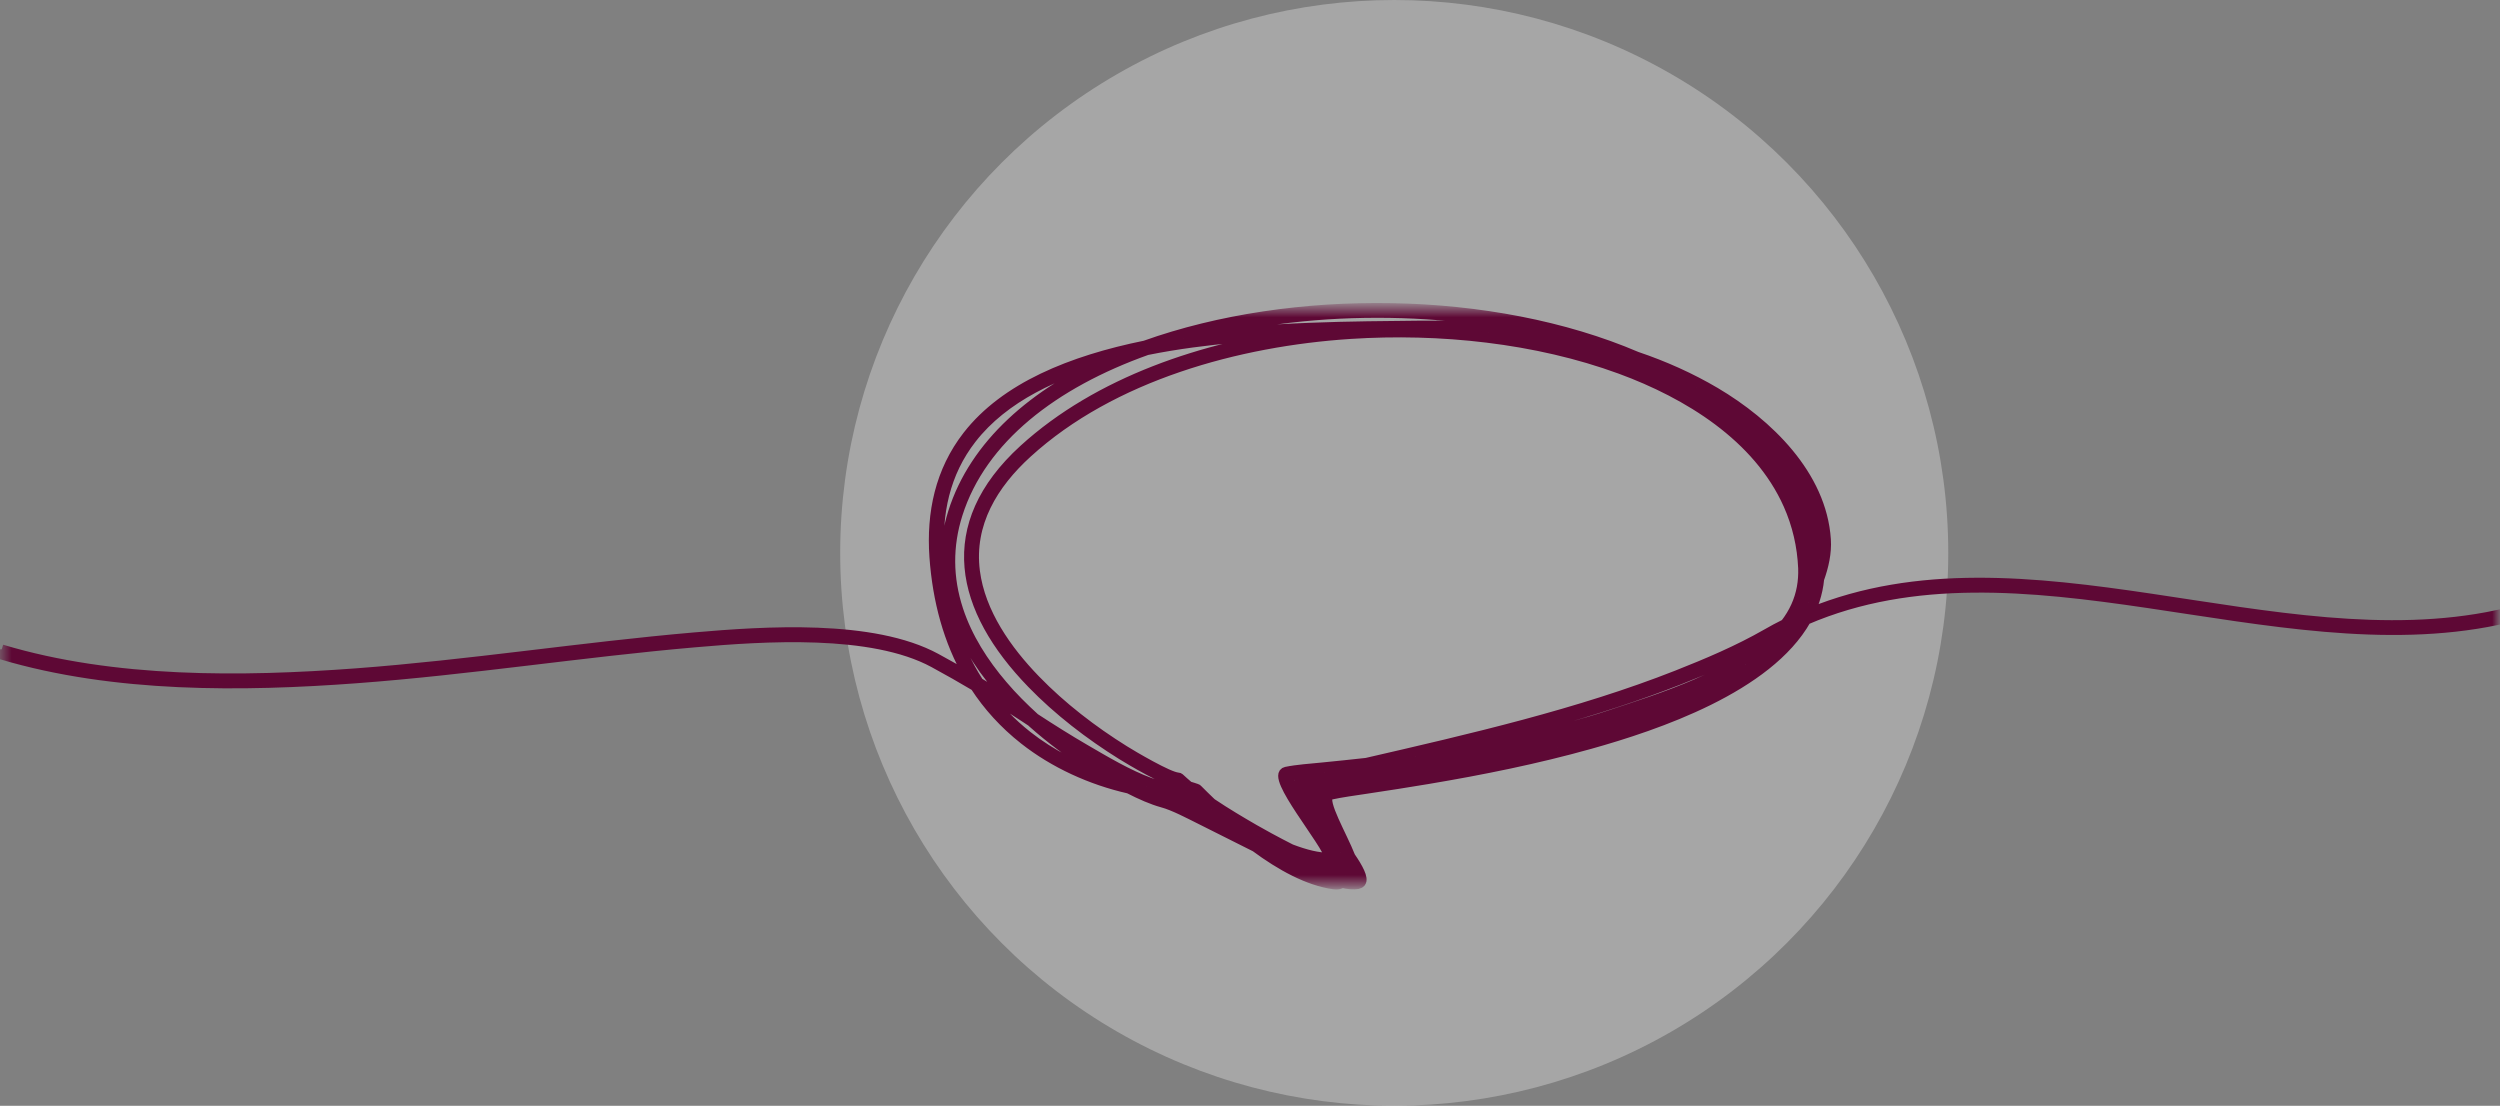 <?xml version="1.0" encoding="UTF-8"?>
<svg id="Layer_1" xmlns="http://www.w3.org/2000/svg" xmlns:xlink="http://www.w3.org/1999/xlink" viewBox="0 0 260 115">
  <rect x="0" y="0" width="260" height="115" fill="#808080" stroke="none"/>
  <defs>
    <style>
      .cls-1 {
        mask: url(#mask);
      }

      .cls-2 {
        fill: #5e0835;
        stroke: #5e0835;
      }

      .cls-2, .cls-3 {
        fill-rule: evenodd;
      }

      .cls-3, .cls-4 {
        fill: #fff;
      }

      .cls-4 {
        isolation: isolate;
        opacity: .3;
      }
    </style>
    <mask id="mask" x="-.3" y="31.5" width="260.54" height="61" maskUnits="userSpaceOnUse">
      <g id="mask-2">
        <polygon id="path-1" class="cls-3" points=".2 32 259.74 32 259.74 92 .2 92 .2 32"/>
      </g>
    </mask>
  </defs>
  <g id="Home">
    <g id="HighFi_x2F_Desktop_x2F_Home-v9">
      <g id="Group-8">
        <g id="LowFi_x2F_Desktop_x2F_Global_x2F_Testimonial">
          <g id="Group-2">
            <ellipse id="Oval-Copy-3" class="cls-4" cx="145" cy="57.5" rx="57.62" ry="57.5"/>
            <g id="Group-3">
              <g class="cls-1">
                <path id="Fill-1" class="cls-2" d="M147.24,78.7c5.24-.71,10.49-1.64,15.59-2.99,1.62-.43,3.24-.9,4.83-1.43,4.82-1.6,12.77-4.05,16.97-8.25-.22.12-.44.25-.66.37-2.95,1.7-6.19,3.07-9.35,4.32-8.65,3.4-18.08,5.8-27.38,7.97M189.22,58.18c.13-.67.19-1.36.15-2.05-.43-6.52-5.96-11.77-11.25-14.9-.55-.33-1.12-.64-1.69-.94,6.11,3.86,10.62,9.09,12.41,15.75.19.71.32,1.42.38,2.14M134.94,90.17c.67.33,1.35.61,2.02.83-.67-.25-1.35-.54-2.02-.83M123.64,81.76c.26.07.52.16.82.26.04.01.07.03.1.07.44.45.93.92,1.45,1.42,1.5,1.01,3.09,1.95,4.44,2.73.71.41,2.19,1.23,3.81,2.05,1.45.55,2.9.94,3.99.87-.17-1.37-6.26-8.54-4.5-8.91,1.15-.24,2.58-.33,3.76-.45,1.53-.15,3.07-.31,4.6-.48,10.86-2.5,22.13-5.1,32.3-9.11,3.14-1.24,6.35-2.6,9.28-4.28.65-.37,1.3-.73,1.96-1.05.45-.58.82-1.19,1.11-1.83.57-1.26.8-2.59.75-3.97-.1-2.28-.61-4.5-1.54-6.59-3.15-7.07-10.46-11.53-17.46-14.1-8.75-3.21-18.81-4.24-28.07-3.64-11.67.76-24.78,4.34-33.59,12.37-3.56,3.24-6.07,7.33-5.44,12.29.55,4.32,3.33,8.24,6.29,11.29,2.71,2.8,5.95,5.29,9.26,7.35.81.51,4.64,2.77,5.54,2.79.07,0,.13.03.18.07.3.28.62.56.96.85M101.79,70.96c1.15.69,2.29,1.4,3.44,2.13-.46-.48-.91-.97-1.34-1.48-4.45-5.2-6.94-11.51-4.79-18.32,2.24-7.09,8.44-12.47,16.62-16.05-5.79,1.54-11.31,4.08-14.66,8.39-2.78,3.57-3.65,7.79-3.34,12.24.33,4.79,1.6,9.26,4.07,13.08M107.31,75.1c-.29-.18-.57-.37-.85-.56-1.31-.86-2.61-1.68-3.92-2.48,1.19,1.62,2.61,3.11,4.29,4.44,2.48,1.96,5.45,3.46,8.55,4.42-.65-.38-1.26-.75-1.78-1.08-2.19-1.39-4.33-2.97-6.3-4.73M119.24,81.82c-2.2-.82-4.63-2.26-6.63-3.43-.43-.25-.85-.5-1.28-.76.84.61,1.7,1.19,2.56,1.74.99.63,2.32,1.43,3.68,2.13.55.12,1.11.23,1.66.32M125.97,84.22c-.1-.1-.2-.19-.3-.28-.8-.54-1.58-1.1-2.28-1.67-.48-.12-.93-.14-1.53-.05-.1.01-.2.03-.3.03,1.25.4,2.88,1.19,4.41,1.98M139.9,91.1c0,.09-.02.17-.04.25.51.1.94.14,1.26.07.05-.15-.06-.42-.27-.79-.02.3-.15.48-.45.49-.15,0-.31,0-.5-.03M139.44,88.65c.23.7.4,1.35.45,1.89.17.03.32.04.45.03.05-.2-.07-.6-.3-1.13-.18-.25-.39-.52-.6-.79M162.01,77.72c-.78.16-1.54.32-2.31.47-4.16.82-8.36,1.46-12.55,2.09-3.41.51-6.89.99-10.2,1.68-.19.45.91,2.67,1.82,4.9.04.05.08.1.12.15-1.04-2.19-2.04-4.59-.69-4.88,1.24-.27,2.57-.44,3.83-.63,2.13-.32,4.26-.65,6.39-1.01,4.55-.76,9.11-1.65,13.59-2.78M186.33,65.16c-1.89,2.33-4.36,4.48-6.85,6.15,3.07-1.74,5.79-3.86,7.47-6.44-.21.09-.41.19-.62.29M188.08,62.66c-.31.52-.65,1.04-1.02,1.56.13-.06.26-.11.39-.17.25-.45.46-.91.64-1.39M123.08,35.21c8.75-1.3,17.96-1.28,24.54-1.36,5.15-.07,10.58.33,15.84,1.4-12.68-3.63-27.89-3.56-40.38-.03M127.6,85.7c-2.31-1.23-5.64-3-7.19-3.17-.3-.03-.59-.07-.89-.11.53.22,1.04.4,1.5.52,1.21.32,2.82,1.17,3.96,1.73,1.15.57,2.3,1.15,3.45,1.74-.28-.24-.55-.47-.82-.71M134.01,88.77c-1.48-.56-2.95-1.28-4.09-1.86.3.24.61.48.92.7,0,0,.02,0,.03.01,1.44.71,5.73,2.88,8.45,3.59.03-.06.04-.14.05-.23-1.42-.34-3.49-1.28-5.36-2.22M137.78,80.32c-.07,0-.14.01-.21.02-1.16.11-2.57.2-3.63.36-.1.48,2.03,3.63,2.36,4.13.37.56,3,4.13,2.37,4.74-.07.07-.16.1-.25.11-.38.04-.79.02-1.23-.04.8.34,1.55.62,2.16.77-.15-.98-.72-2.44-1.05-3.26-2.14-2.78-4.42-5.94-2.56-6.38.68-.16,1.36-.32,2.04-.48M181.51,69.13c-4.32,2.67-9.87,4.41-13.67,5.67-1.61.53-3.23,1.01-4.87,1.44-6.07,1.6-12.32,2.62-18.55,3.37-.74.09-1.48.17-2.22.25-2.13.49-4.25.98-6.34,1.47-.08.02-.17.05-.22.13-.34.49.81,2.27,1.75,3.58-.23-.54-.45-1.09-.65-1.63-.15-.41-.7-1.78.04-1.94,3.38-.73,6.87-1.22,10.29-1.73,4.19-.63,8.37-1.27,12.52-2.08,5.17-1.02,10.64-2.34,15.46-4.48,2.04-.91,4.32-2.32,6.46-4.03M154.83,34.62c4.78.59,9.48,1.66,13.87,3.27,7.15,2.62,14.56,7.18,17.77,14.39.96,2.15,1.49,4.43,1.58,6.79.05,1.12-.09,2.21-.43,3.27.35-.62.66-1.23.9-1.85.04-.12.09-.23.13-.35.12-1.23.01-2.54-.36-3.94-2.29-8.55-9.2-14.71-18.24-18.6-4.88-1.66-10.09-2.58-15.24-2.97M.2,67.53v.57c11.71,3.48,25.01,3.34,36.86,2.46,11.8-.88,23.46-2.72,35.23-3.74,7.11-.62,18.37-1.39,24.83,2.12,1.46.79,2.88,1.6,4.28,2.43,1.34,2.06,3.03,3.93,5.1,5.56,3.11,2.45,6.96,4.21,10.9,5.1,1.22.63,2.46,1.17,3.49,1.45,1.16.31,2.76,1.16,3.85,1.7,1.95.96,3.87,1.96,5.82,2.92,2.62,1.94,5.49,3.52,8.16,3.89.38.05.65,0,.84-.15.67.15,1.24.2,1.65.12.13-.03.25-.09.33-.19.32-.41-.3-1.54-1.08-2.67-.89-2.26-2.94-5.67-2.28-6.35.04-.04.09-.06.14-.07,1.23-.27,2.55-.44,3.79-.63,2.13-.32,4.27-.65,6.4-1.01,5.65-.95,11.31-2.09,16.84-3.64,6.97-1.95,18.51-5.86,22.5-12.93,22.23-9.54,48.57,4.91,71.89.03v-.56c-23.07,4.91-49.16-9.36-71.5-.23.19-.41.36-.83.5-1.26.24-.74.4-1.48.47-2.23.47-1.32.79-2.7.7-4.11-.44-6.71-6.06-12.1-11.52-15.33-2.56-1.51-5.31-2.74-8.18-3.71-15.02-6.43-35.76-6.64-51.13-1.15-7.65,1.56-14.54,4.34-18.47,9.39-2.86,3.68-3.77,8.03-3.45,12.61.32,4.51,1.45,8.76,3.6,12.45-1.11-.65-2.24-1.29-3.4-1.92-6.59-3.58-17.88-2.81-25.14-2.18-11.76,1.02-23.42,2.86-35.22,3.74-11.83.88-25.14,1.03-36.82-2.48M122.37,81.38c-1.21-.16-4.79-2.29-5.71-2.86-3.34-2.08-6.62-4.6-9.36-7.43-7.49-7.72-9.54-16.42-.83-24.36,7.75-7.06,18.76-10.73,29.25-12.06-2.46.1-4.92.25-7.37.48-2.78.26-5.91.64-9.07,1.28-9.68,3.45-17.18,9.18-19.67,17.04-1.05,3.31-1.02,6.64.06,9.94.95,2.9,2.64,5.54,4.62,7.85,1.02,1.2,2.15,2.33,3.34,3.41,1.73,1.13,3.46,2.22,5.25,3.26,2.02,1.18,4.5,2.65,6.71,3.45.8.29,1.34.42,2.18.3.31-.04.58-.06.85-.06-.08-.07-.17-.15-.25-.23"/>
              </g>
            </g>
          </g>
        </g>
      </g>
    </g>
  </g>
</svg>